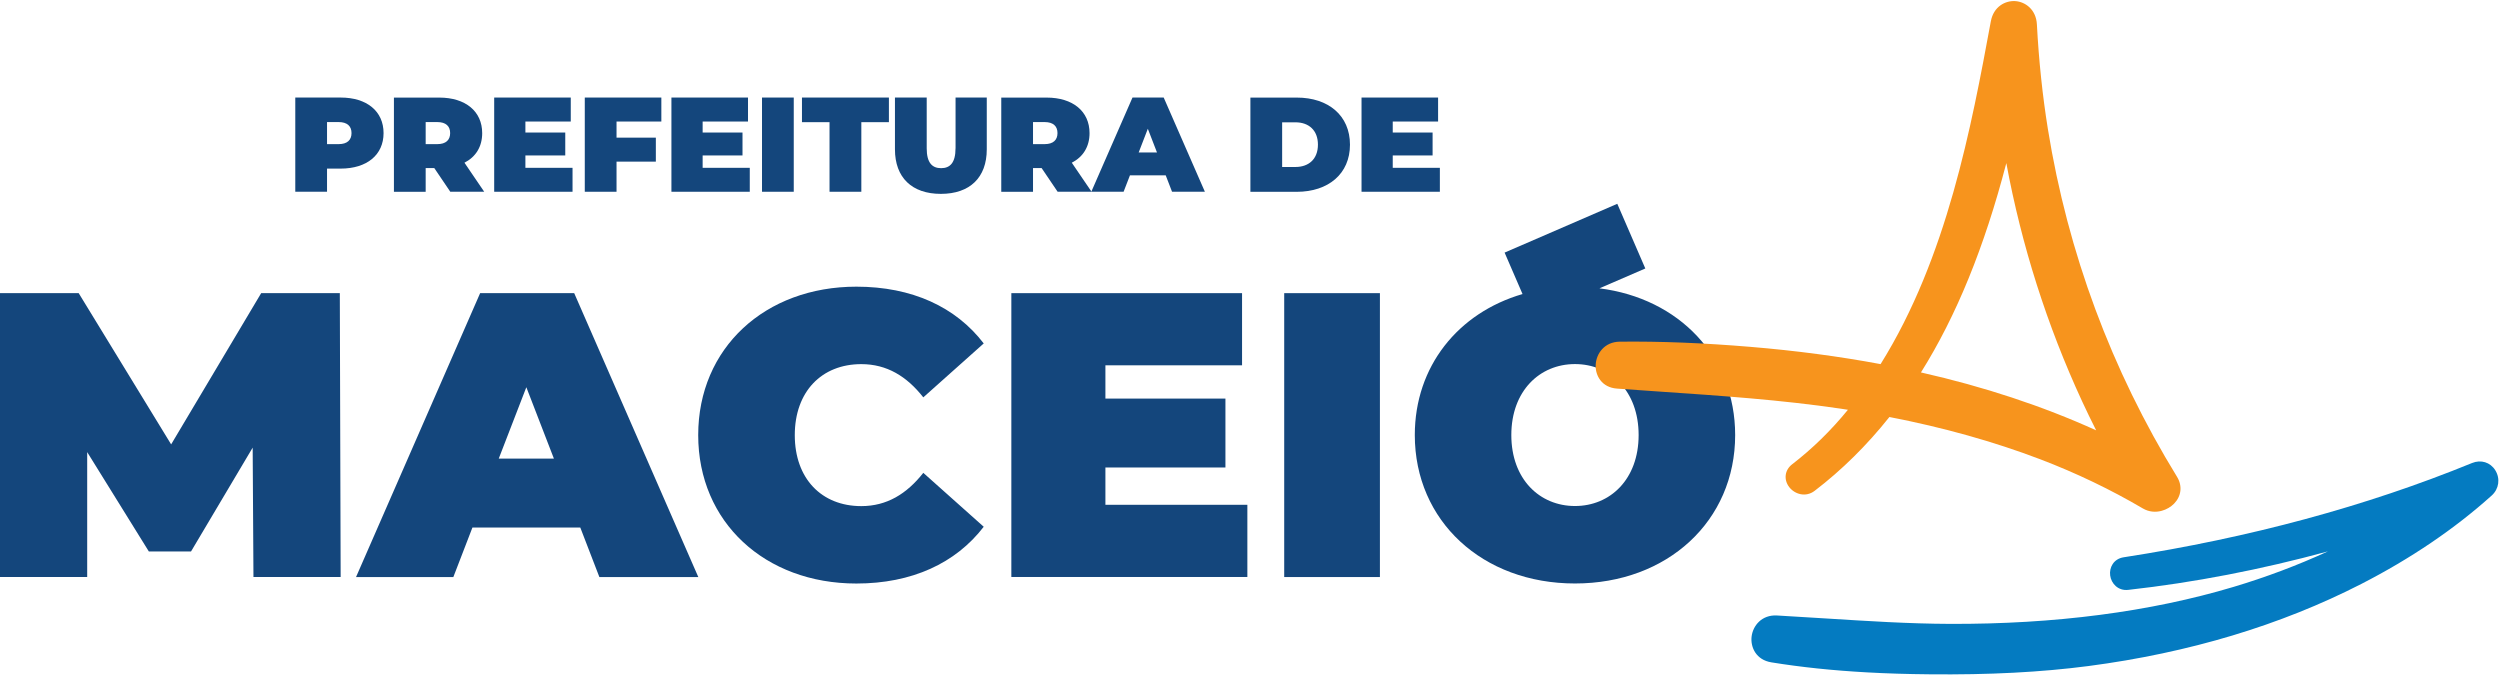 <svg width="219" height="60" viewBox="0 0 219 60" fill="none" xmlns="http://www.w3.org/2000/svg">
<path d="M28.648 14.77H29.841C32.14 14.77 33.6 13.569 33.6 11.658C33.6 9.746 32.136 8.545 29.841 8.545H25.867V16.798H28.648V14.77ZM28.648 10.693H29.66C30.427 10.693 30.793 11.059 30.793 11.658C30.793 12.26 30.427 12.626 29.66 12.626H28.648V10.693Z" fill="#14467C"/>
<path d="M37.289 14.723H38.043L39.446 16.798H42.417L40.686 14.254C41.676 13.746 42.24 12.85 42.24 11.662C42.24 9.75 40.777 8.549 38.482 8.549H34.508V16.803H37.289V14.723ZM37.289 10.693H38.301C39.067 10.693 39.433 11.059 39.433 11.658C39.433 12.26 39.067 12.626 38.301 12.626H37.289V10.693Z" fill="#14467C"/>
<path d="M50.154 14.701H46.025V13.617H49.517V11.61H46.025V10.646H49.999V8.545H43.291V16.798H50.154V14.701Z" fill="#14467C"/>
<path d="M54.008 14.159H57.452V12.058H54.008V10.646H57.934V8.545H51.227V16.798H54.008V14.159Z" fill="#14467C"/>
<path d="M65.68 14.701H61.551V13.617H65.043V11.61H61.551V10.646H65.525V8.545H58.817V16.798H65.68V14.701Z" fill="#14467C"/>
<path d="M69.533 8.545H66.752V16.798H69.533V8.545Z" fill="#14467C"/>
<path d="M72.667 16.798H75.453V10.702H77.868V8.545H70.252V10.702H72.667V16.798Z" fill="#14467C"/>
<path d="M83.703 13.001C83.703 14.262 83.221 14.732 82.441 14.732C81.662 14.732 81.18 14.262 81.18 13.001V8.545H78.398V13.083C78.398 15.558 79.884 16.983 82.42 16.983C84.956 16.983 86.441 15.558 86.441 13.083V8.545H83.707V13.001H83.703Z" fill="#14467C"/>
<path d="M90.492 14.723H91.246L92.649 16.798H95.599H95.62H98.427L98.983 15.36H102.117L102.672 16.798H105.548L101.94 8.545H99.207L95.607 16.777L93.889 14.254C94.879 13.746 95.444 12.85 95.444 11.662C95.444 9.75 93.98 8.549 91.685 8.549H87.711V16.802H90.492V14.723ZM100.55 11.279L101.351 13.354H99.749L100.55 11.279ZM90.492 10.693H91.504C92.27 10.693 92.636 11.059 92.636 11.658C92.636 12.26 92.27 12.626 91.504 12.626H90.492V10.693Z" fill="#14467C"/>
<path d="M118.258 12.674C118.258 10.116 116.359 8.549 113.604 8.549H109.535V16.803H113.604C116.359 16.798 118.258 15.231 118.258 12.674ZM112.316 14.628V10.715H113.483C114.65 10.715 115.451 11.412 115.451 12.669C115.451 13.931 114.65 14.628 113.483 14.628H112.316Z" fill="#14467C"/>
<path d="M126.132 14.701H122.004V13.617H125.495V11.61H122.004V10.646H125.977V8.545H119.27V16.798H126.132V14.701Z" fill="#14467C"/>
<path d="M22.879 25.68L14.992 38.928L6.893 25.68H0V50.544H7.638V39.604L13.037 48.306H16.735L22.134 39.212L22.203 50.544H29.841L29.768 25.68H22.879Z" fill="#14467C"/>
<path d="M42.06 25.68L31.189 50.549H39.713L41.384 46.213H50.834L52.505 50.549H61.172L50.3 25.68H42.06ZM43.691 40.173L46.107 33.921L48.522 40.173H43.691Z" fill="#14467C"/>
<path d="M75.449 31.898C77.687 31.898 79.427 32.961 80.882 34.808L86.174 30.085C83.724 26.886 79.888 25.112 75.018 25.112C67.027 25.112 61.163 30.477 61.163 38.115C61.163 45.752 67.023 51.117 75.018 51.117C79.883 51.117 83.719 49.339 86.174 46.144L80.882 41.421C79.427 43.268 77.683 44.336 75.449 44.336C71.966 44.336 69.623 41.921 69.623 38.119C69.623 34.313 71.97 31.898 75.449 31.898Z" fill="#14467C"/>
<path d="M96.834 40.952H107.348V34.916H96.834V32.001H108.804V25.68H88.594V50.544H109.269V44.22H96.834V40.952Z" fill="#14467C"/>
<path d="M120.88 25.68H112.497V50.549H120.88V25.68Z" fill="#14467C"/>
<path d="M140.112 25.258L144.129 23.519L141.675 17.853L131.803 22.128L133.374 25.758C127.725 27.407 123.937 32.096 123.937 38.11C123.937 45.641 129.869 51.113 137.968 51.113C146.067 51.113 152 45.641 152 38.11C152 31.265 147.087 26.137 140.112 25.258ZM137.968 44.327C134.877 44.327 132.392 41.981 132.392 38.11C132.392 34.24 134.881 31.893 137.968 31.893C141.059 31.893 143.544 34.24 143.544 38.11C143.544 41.985 141.055 44.327 137.968 44.327Z" fill="#14467C"/>
<path d="M190.711 41.774C184.95 32.388 181.144 22.137 179.396 11.313C178.927 8.398 178.599 5.311 178.432 2.138C178.363 0.816 177.398 0.153 176.537 0.097C175.672 0.041 174.634 0.571 174.397 1.871C172.688 11.102 170.565 22.567 164.74 31.897C161.128 31.221 157.3 30.713 153.357 30.386C149.232 30.042 145.482 29.891 141.887 29.93C140.552 29.947 139.812 30.98 139.781 31.996C139.751 32.913 140.324 33.947 141.65 34.041C142.92 34.132 144.19 34.222 145.46 34.308C150.648 34.661 156.013 35.028 161.24 35.798C161.451 35.828 161.662 35.863 161.877 35.897C160.374 37.736 158.768 39.303 156.986 40.676C156.34 41.176 156.233 42.015 156.736 42.67C157.219 43.298 158.183 43.591 158.962 42.997C161.335 41.184 163.539 39.01 165.511 36.53C170.234 37.443 174.681 38.691 178.737 40.237C181.876 41.434 184.898 42.885 187.718 44.542C188.257 44.857 188.846 44.891 189.372 44.745C189.794 44.629 190.168 44.405 190.448 44.121C191.09 43.462 191.193 42.562 190.711 41.774ZM182.397 35.165C182.78 35.992 183.185 36.831 183.624 37.697C178.935 35.57 173.782 33.869 168.275 32.625C171.379 27.674 173.833 21.659 175.754 14.288C177.084 21.483 179.314 28.496 182.397 35.165Z" fill="#F7941D"/>
<path d="M218.584 41.189C218.149 40.495 217.331 40.241 216.552 40.56C207.312 44.34 197.044 47.117 186.035 48.818C185.139 48.956 184.76 49.722 184.851 50.411C184.941 51.1 185.531 51.78 186.444 51.672C192.17 51.035 198.03 49.907 203.924 48.301C201.272 49.52 198.503 50.562 195.653 51.414C188.355 53.597 179.998 54.686 170.819 54.652C167.198 54.639 163.521 54.402 159.965 54.178C158.531 54.088 157.106 53.997 155.66 53.916C154.342 53.842 153.546 54.803 153.438 55.784C153.339 56.71 153.838 57.808 155.177 58.023C157.786 58.445 160.525 58.733 163.56 58.901C165.265 58.996 167.069 59.052 168.994 59.069C174.255 59.125 178.819 58.884 182.943 58.346C191.757 57.188 199.795 54.768 206.839 51.16C211.183 48.934 215.028 46.325 218.274 43.406C218.915 42.829 219.04 41.916 218.584 41.189Z" fill="#047BC1"/>
</svg>
